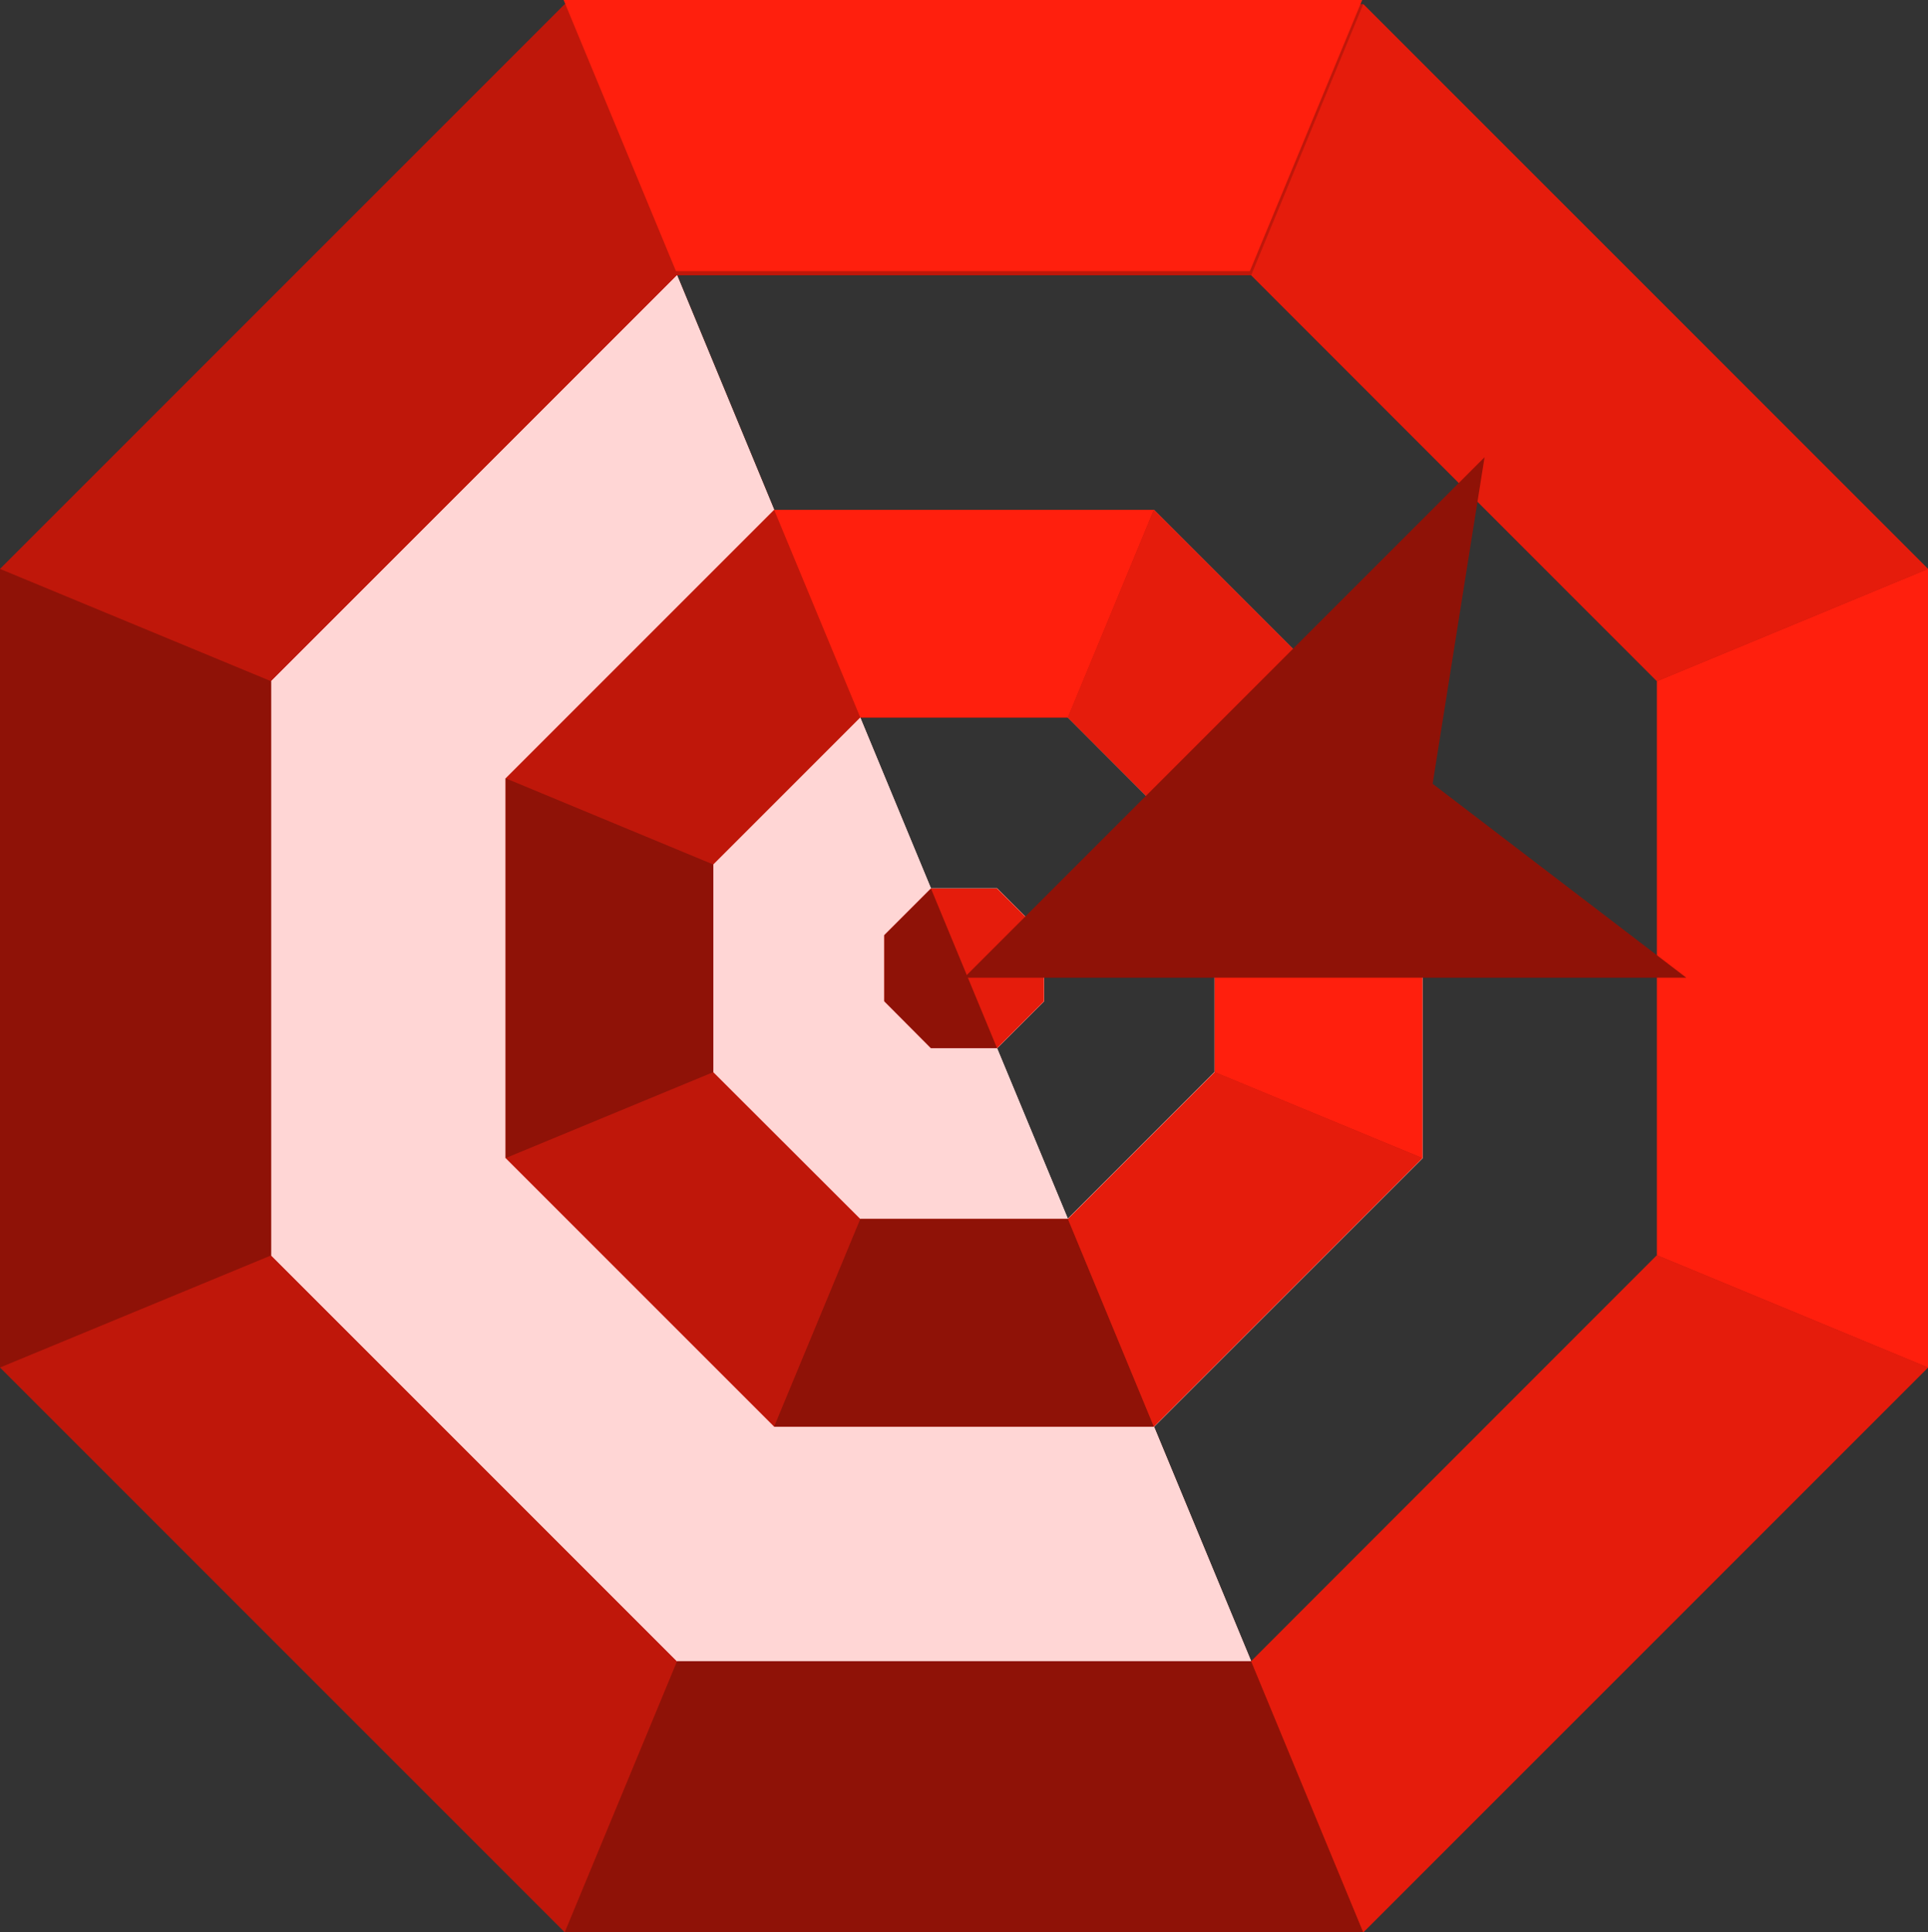 <?xml version="1.0" encoding="UTF-8"?>
<svg xmlns="http://www.w3.org/2000/svg" id="Layer_1" version="1.1" viewBox="0 0 883.9 885.8">
  <rect x="0" y="0" width="883.9" height="885.8" fill="#333333" stroke="none"/>
  <!-- Generator: Adobe Illustrator 29.2.0, SVG Export Plug-In . SVG Version: 2.1.0 Build 108)  -->
  <defs>
    <style>
      .st0 {
        fill: #e51c0c;
      }

      .st1 {
        fill: #fff;
      }

      .st2 {
        fill: #ffd6d5;
      }

      .st3 {
        fill: #ff1f0d;
      }

      .st4 {
        fill: #bf170a;
      }

      .st5 {
        fill: #8f1207;
      }
    </style>
  </defs>
  <g>
    <g>
      <path class="st4" d="M529,233.7h-174.1l39.4,95.2h95.2l67.3,67.4v95.2l-67.3,67.3,39.4,95.2,123.1-123.1v-174.1l-123.1-123.1h0ZM625,1.9h-366.1L0,260.8v366.1l258.9,258.9h366.1l258.9-258.9v-366.1L625,1.9h0ZM556.9,491.5l-67.3,67.3-32.5-78.3,21.5-21.5v-30.3l-21.5-21.5h-30.3l-32.5-78.4h95.2l67.3,67.4v95.2h0ZM573.6,761.5l-44.5-107.5,123.1-123.1v-174.1l-123.1-123.1h-174.1l-44.5-107.5h263.2l186.1,186.1v263.2l-186.1,186.1h0Z"></path>
      <path class="st1" d="M652.1,356.8l-123.1-123.1h-174.1l-44.5-107.5-186.1,186.1v263.2l186.1,186.1h263.2l-44.5-107.5,123.1-123.1v-174.1ZM489.6,558.8l-32.5-78.3,21.5-21.5v-30.3l-21.5-21.5h-30.3l-32.5-78.4h95.2l67.3,67.4v95.2l-67.3,67.3h0Z"></path>
      <polygon class="st4" points="478.6 428.7 478.6 459 457.1 480.5 426.8 480.5 405.4 459 405.4 428.7 426.8 407.3 457.1 407.3 478.6 428.7"></polygon>
      <polygon class="st2" points="573.6 761.5 310.4 761.5 124.3 575.4 124.3 312.3 310.4 126.2 354.9 233.7 394.4 328.9 426.8 407.3 457.1 480.5 489.6 558.8 529 654 573.6 761.5"></polygon>
      <path class="st4" d="M529,233.7h-174.1l-123.1,123.1v174.1l123.1,123.1h174.1l123.1-123.1v-174.1l-123.1-123.1h0ZM489.6,558.8h-95.2l-67.4-67.3v-95.2l67.4-67.4h95.2l67.3,67.4v95.2l-67.3,67.3Z"></path>
      <polygon class="st1" points="478.6 428.7 478.6 459 457.1 480.5 426.8 480.5 405.4 459 405.4 428.7 426.8 407.3 457.1 407.3 478.6 428.7"></polygon>
      <polygon class="st0" points="478.6 428.7 478.6 459 457.1 480.5 426.8 480.5 405.4 459 405.4 428.7 426.8 407.3 457.1 407.3 478.6 428.7"></polygon>
      <polygon class="st5" points="0 260.8 124.3 312.3 124.3 575.5 0 626.9 0 260.8"></polygon>
      <polygon class="st5" points="231.8 356.8 327 396.3 327 491.5 231.8 530.9 231.8 356.8"></polygon>
      <polygon class="st5" points="426.8 407.3 457.1 480.5 426.8 480.5 405.4 459 405.4 428.7 426.8 407.3"></polygon>
      <polygon class="st5" points="394.4 558.8 489.6 558.8 529 654 354.9 654 394.4 558.8"></polygon>
      <polygon class="st5" points="310.4 761.5 573.6 761.5 625 885.8 258.9 885.8 310.4 761.5"></polygon>
      <polygon class="st3" points="529 233.7 489.6 328.9 394.4 328.9 354.9 233.7 529 233.7"></polygon>
      <polygon class="st3" points="652.1 356.8 652.1 530.9 556.9 491.5 556.9 396.3 652.1 356.8"></polygon>
      <polygon class="st3" points="883.9 260.8 883.9 626.9 759.6 575.4 759.6 312.3 883.9 260.8"></polygon>
      <polygon class="st0" points="883.9 260.8 759.6 312.3 573.6 126.2 625 1.9 883.9 260.8"></polygon>
      <polygon class="st0" points="883.9 626.9 625 885.8 573.6 761.5 759.6 575.4 883.9 626.9"></polygon>
      <polygon class="st0" points="652.1 530.9 529 654 489.6 558.8 556.9 491.5 652.1 530.9"></polygon>
      <polygon class="st0" points="652.1 356.8 556.9 396.3 489.6 328.9 529 233.7 652.1 356.8"></polygon>
    </g>
    <polygon class="st3" points="258.4 0 309.9 124.3 573 124.3 624.5 0 258.4 0"></polygon>
  </g>
  <polygon class="st5" points="442 448.2 680.6 209.6 656.8 359.3 773.1 448.2 442 448.2"></polygon>
</svg>
